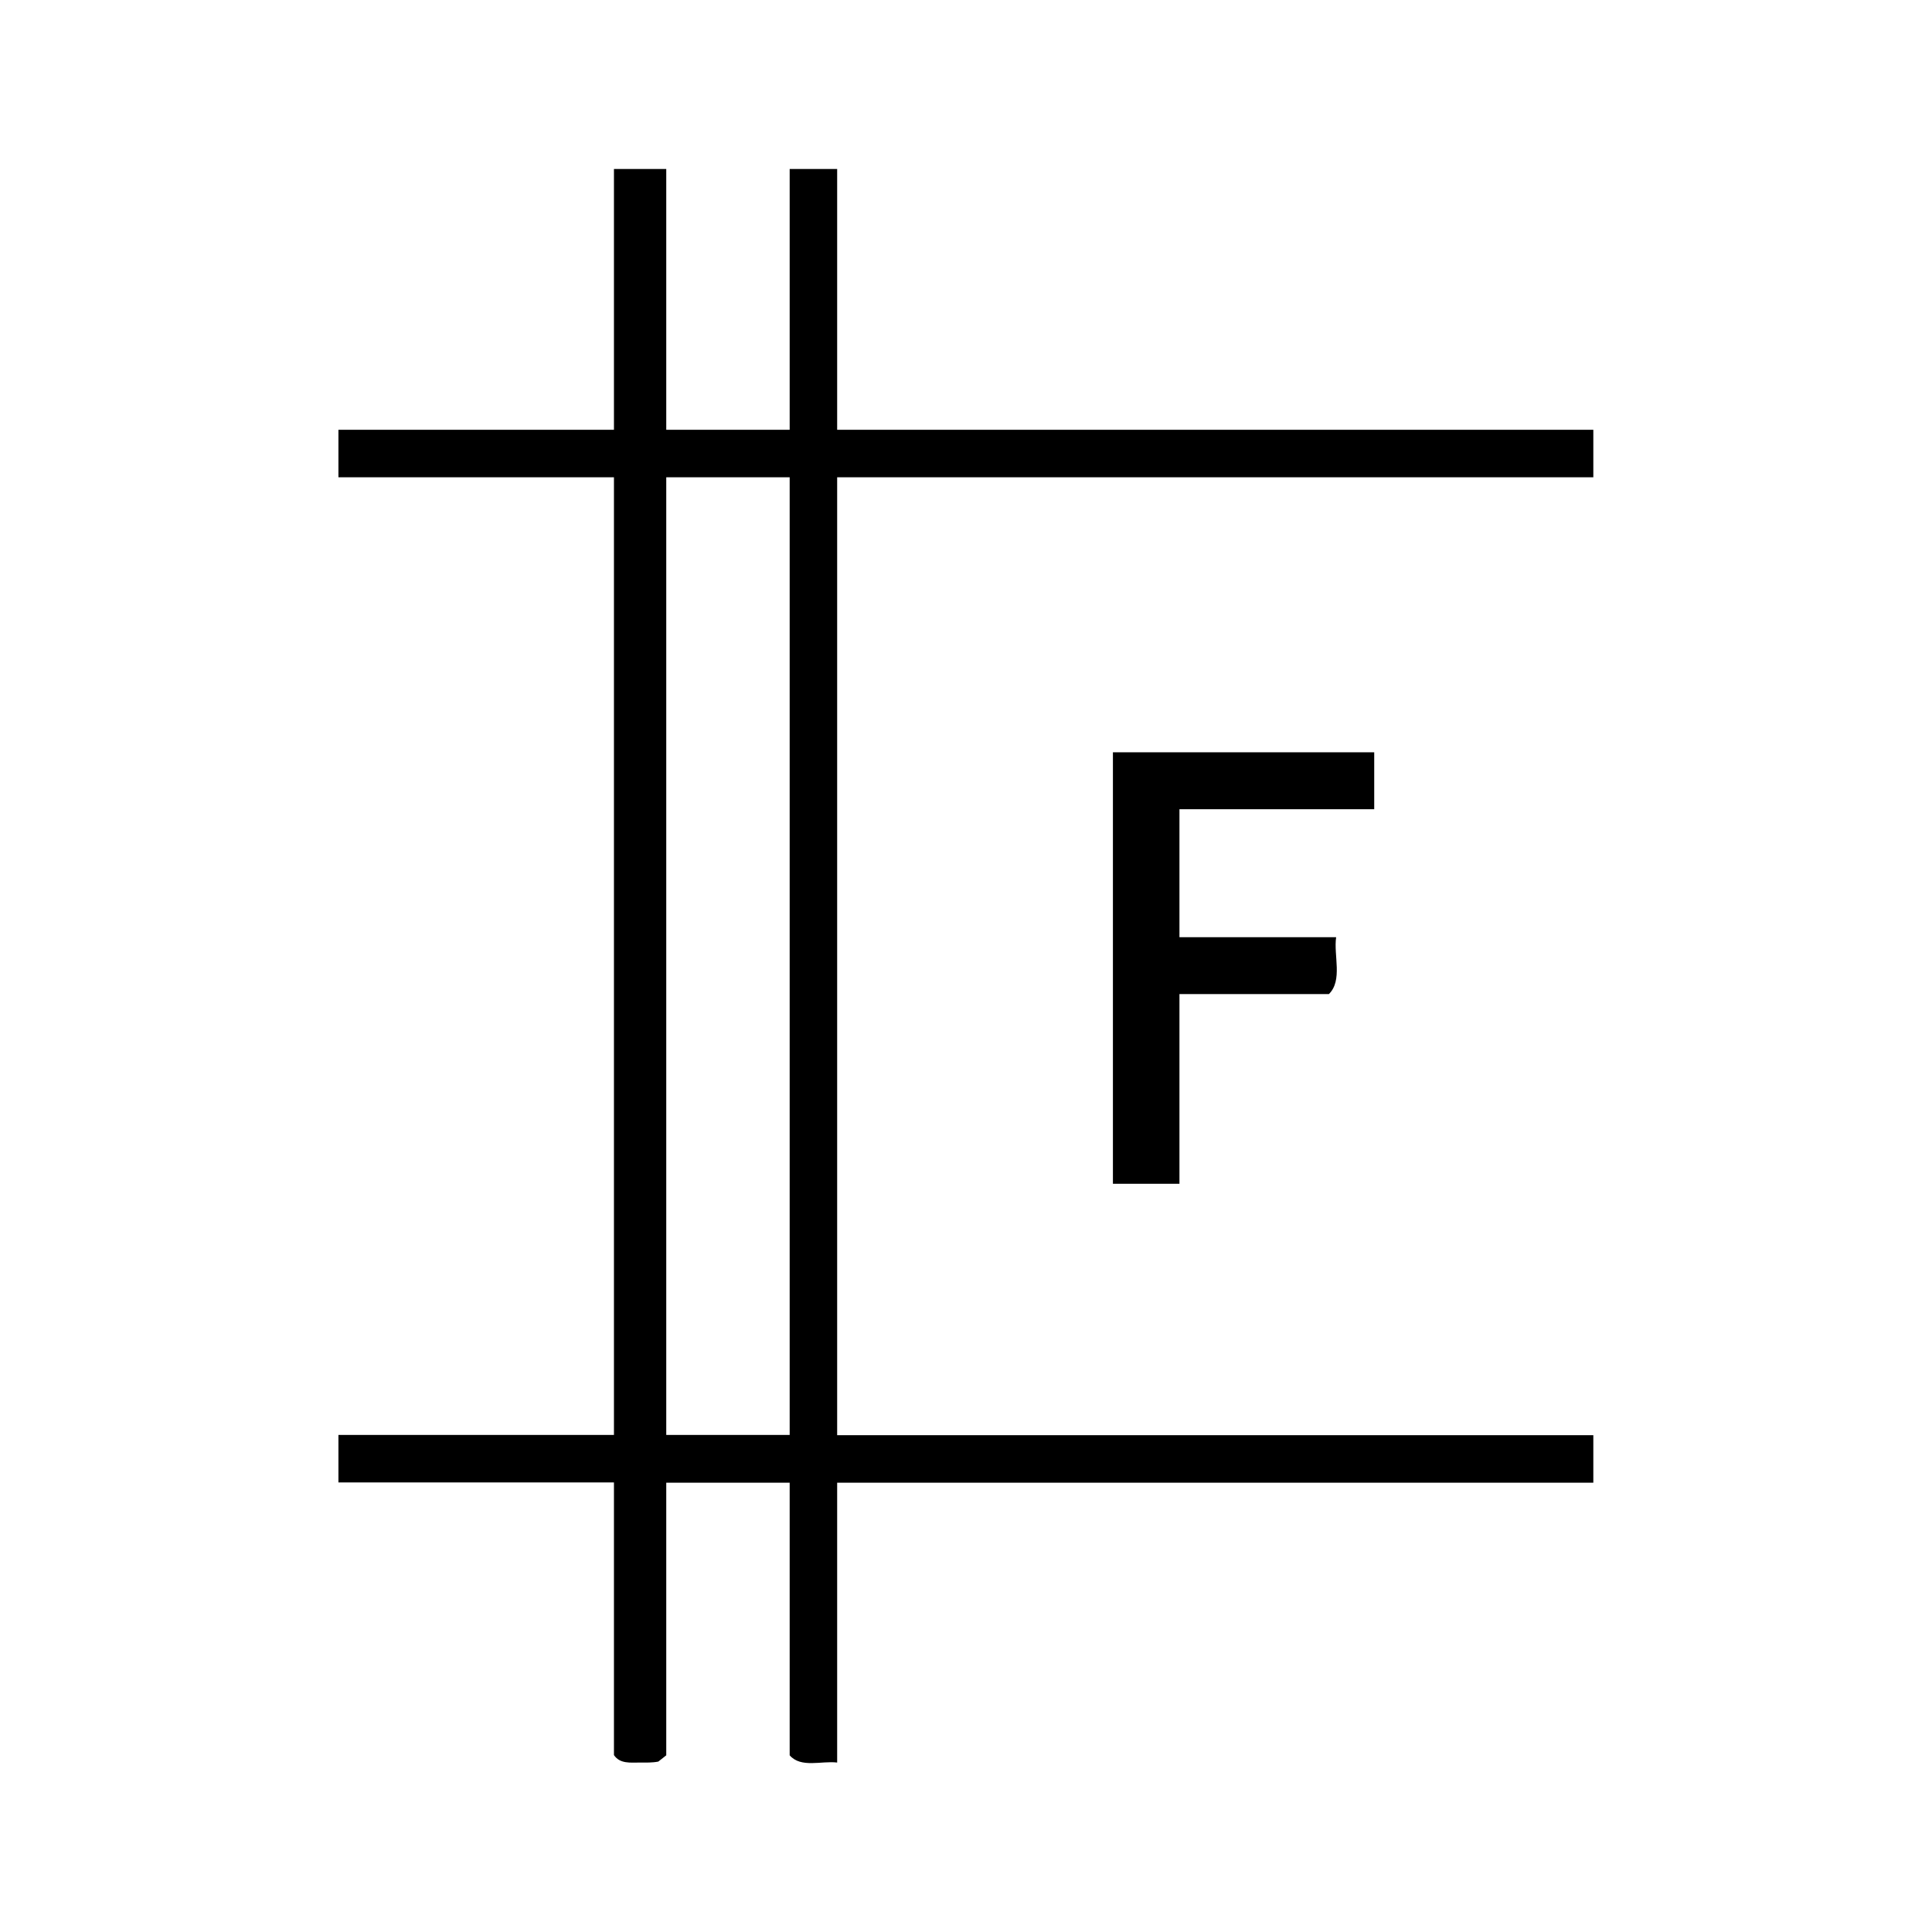 <?xml version="1.0" encoding="UTF-8"?><svg id="logos" xmlns="http://www.w3.org/2000/svg" viewBox="0 0 80.15 80.15"><defs><style>.cls-1{fill:#fff;}</style></defs><rect class="cls-1" width="80.15" height="80.15"/><path d="M34.73,59.53V19.8h31.37v-1.97h-31.37V7.01h-1.97v10.82h-5.12V7.01h-2.17v10.82h-11.43v1.97h11.43v39.73h-11.43v1.97h11.43v11.31c.25.37.68.31,1.08.31.25,0,.51.01.76-.04l.33-.26v-11.31h5.12v11.31c.47.54,1.32.22,1.97.3v-11.61h31.37v-1.97h-31.37ZM32.76,59.53h-5.12V19.8h5.12v39.73Z"/><path d="M48.92,41.24h6.21c.58-.57.19-1.6.3-2.36h-6.5v-5.31h8.08v-2.36h-10.84v17.9h2.76v-7.87Z"/></svg>